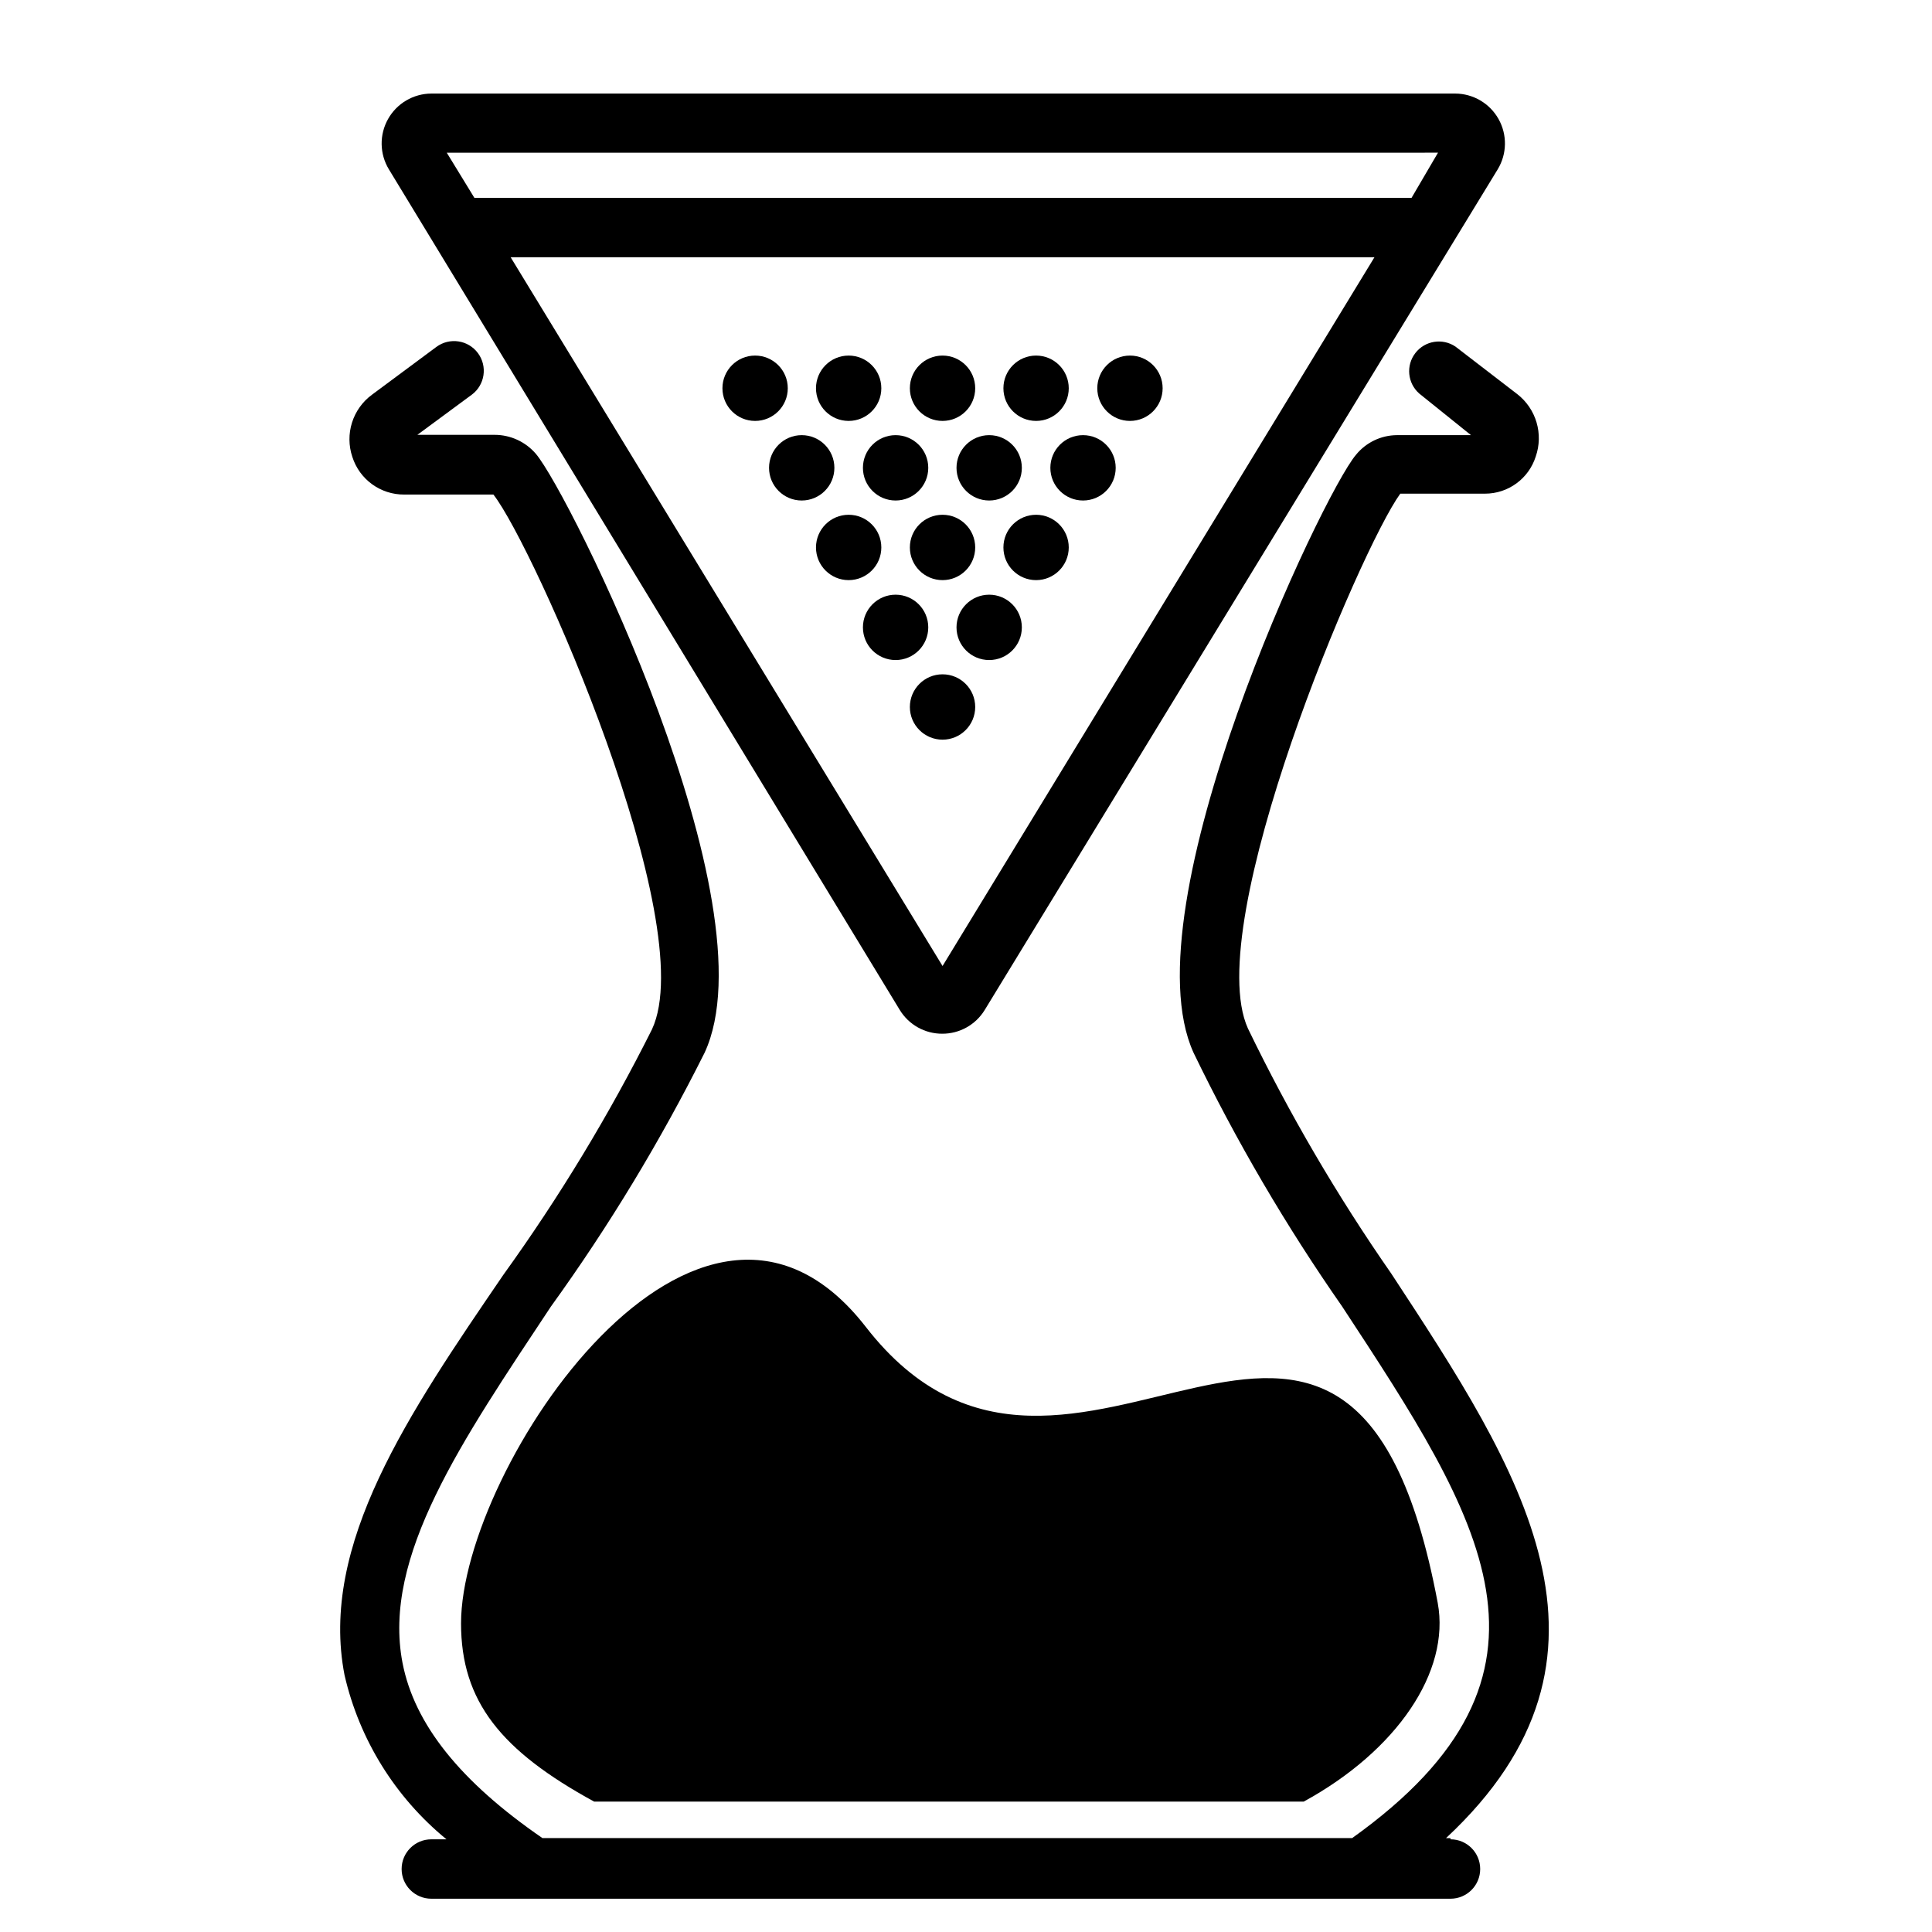 <?xml version="1.0" encoding="UTF-8"?>
<!-- Uploaded to: SVG Repo, www.svgrepo.com, Generator: SVG Repo Mixer Tools -->
<svg fill="#000000" width="800px" height="800px" version="1.1" viewBox="144 144 512 512" xmlns="http://www.w3.org/2000/svg">
 <g>
  <path d="m382.45 411.65c2.391 3.922 6.66 6.312 11.254 6.297 4.598 0.016 8.863-2.375 11.258-6.297l135.95-222.78c2.469-4.074 2.555-9.164 0.223-13.316-2.328-4.156-6.715-6.738-11.477-6.758h-271.35c-4.762 0.02-9.148 2.602-11.477 6.758-2.332 4.152-2.246 9.242 0.223 13.316zm11.336-11.648-114.46-187.83h228.92zm131.3-215.54-7.008 11.969h-248.36l-7.32-11.965z"/>
  <path d="m352.77 246.89c0 4.785-3.875 8.66-8.66 8.66-4.781 0-8.656-3.875-8.656-8.66 0-4.781 3.875-8.66 8.656-8.66 4.785 0 8.66 3.879 8.66 8.66"/>
  <path d="m377.56 246.89c0 4.785-3.875 8.66-8.66 8.66-4.781 0-8.656-3.875-8.656-8.66 0-4.781 3.875-8.66 8.656-8.66 4.785 0 8.66 3.879 8.66 8.66"/>
  <path d="m402.44 246.89c0 4.785-3.875 8.66-8.656 8.66-4.785 0-8.66-3.875-8.66-8.66 0-4.781 3.875-8.66 8.66-8.66 4.781 0 8.656 3.879 8.656 8.66"/>
  <path d="m427.23 246.89c0 4.785-3.875 8.66-8.656 8.66-4.785 0-8.66-3.875-8.66-8.66 0-4.781 3.875-8.66 8.66-8.66 4.781 0 8.656 3.879 8.656 8.66"/>
  <path d="m365.12 267.98c0 4.781-3.875 8.66-8.66 8.66-4.781 0-8.656-3.879-8.656-8.66s3.875-8.66 8.656-8.66c4.785 0 8.66 3.879 8.66 8.66"/>
  <path d="m390 267.98c0 4.781-3.875 8.66-8.656 8.66-4.785 0-8.66-3.879-8.66-8.66s3.875-8.66 8.66-8.66c4.781 0 8.656 3.879 8.656 8.66"/>
  <path d="m414.8 267.98c0 4.781-3.875 8.66-8.656 8.66-4.785 0-8.66-3.879-8.66-8.66s3.875-8.66 8.66-8.66c4.781 0 8.656 3.879 8.656 8.66"/>
  <path d="m390 310.26c0 4.781-3.875 8.66-8.656 8.66-4.785 0-8.66-3.879-8.66-8.66s3.875-8.66 8.66-8.66c4.781 0 8.656 3.879 8.656 8.66"/>
  <path d="m414.8 310.26c0 4.781-3.875 8.66-8.656 8.66-4.785 0-8.66-3.879-8.66-8.66s3.875-8.66 8.66-8.66c4.781 0 8.656 3.879 8.656 8.66"/>
  <path d="m439.67 267.98c0 4.781-3.875 8.66-8.656 8.66-4.785 0-8.66-3.879-8.66-8.66s3.875-8.66 8.66-8.66c4.781 0 8.656 3.879 8.656 8.66"/>
  <path d="m377.56 289.08c0 4.781-3.875 8.66-8.66 8.66-4.781 0-8.656-3.879-8.656-8.66s3.875-8.66 8.656-8.66c4.785 0 8.66 3.879 8.66 8.66"/>
  <path d="m402.44 289.08c0 4.781-3.875 8.66-8.656 8.66-4.785 0-8.66-3.879-8.66-8.66s3.875-8.66 8.66-8.66c4.781 0 8.656 3.879 8.656 8.66"/>
  <path d="m402.44 331.36c0 4.781-3.875 8.66-8.656 8.66-4.785 0-8.66-3.879-8.66-8.66 0-4.785 3.875-8.66 8.66-8.66 4.781 0 8.656 3.875 8.656 8.66"/>
  <path d="m427.23 289.08c0 4.781-3.875 8.66-8.656 8.66-4.785 0-8.66-3.879-8.66-8.66s3.875-8.66 8.66-8.66c4.781 0 8.656 3.879 8.656 8.66"/>
  <path d="m452.11 246.89c0 4.785-3.875 8.66-8.656 8.66-4.785 0-8.66-3.875-8.66-8.66 0-4.781 3.875-8.66 8.66-8.66 4.781 0 8.656 3.879 8.656 8.66"/>
  <path d="m528.39 631.12h-1.18c51.957-48.414 19.602-97.613-14.484-149.57-14.359-20.641-27.074-42.383-38.023-65.02-12.516-27.711 29.836-127.21 40.383-141.7h22.434l0.004-0.004c6.152 0.012 11.605-3.973 13.461-9.84 1.016-2.918 1.09-6.082 0.215-9.047-0.875-2.965-2.656-5.582-5.098-7.484l-16.375-12.594h0.004c-3.445-2.336-8.109-1.59-10.648 1.703-2.543 3.293-2.086 7.996 1.043 10.734l13.699 11.02h-19.602c-4.219 0.02-8.203 1.926-10.863 5.195-8.898 10.391-60.695 119.73-43.062 158.46 11.324 23.414 24.484 45.895 39.363 67.227 37 56.363 63.844 97.219 2.676 140.91h-214.59c-21.727-14.957-33.93-30.148-37.078-46.445-5.434-28.184 15.742-58.805 39.359-94.465h0.004c15.352-21.277 28.961-43.758 40.699-67.227 18.262-39.359-35.816-148.23-44.715-158.7-2.738-3.199-6.734-5.039-10.941-5.039h-20.469l14.406-10.629v0.004c3.5-2.59 4.238-7.523 1.652-11.023-2.586-3.5-7.519-4.238-11.02-1.652l-17.082 12.676c-2.496 1.836-4.344 4.422-5.277 7.379s-0.906 6.133 0.082 9.07c1.898 5.996 7.488 10.051 13.773 10h23.617c10.785 13.777 55.105 113.67 42.035 141.7h0.004c-11.367 22.688-24.531 44.434-39.363 65.023-25.113 36.762-48.887 71.559-42.117 106.2h0.004c3.945 17.07 13.441 32.352 27 43.453h-4.016c-4.348 0-7.871 3.523-7.871 7.871s3.523 7.871 7.871 7.871h270.09c4.348 0 7.871-3.523 7.871-7.871s-3.523-7.871-7.871-7.871z"/>
  <path d="m373.39 495.57c-44.242-56.836-107.21 37.547-107.21 78.641 0 20.703 10.629 33.77 35.266 47.23h188.06c24.641-13.461 38.887-34.402 35.504-52.664-23.461-125.09-96.984-2.676-151.62-73.207z"/>
 </g>
</svg>
